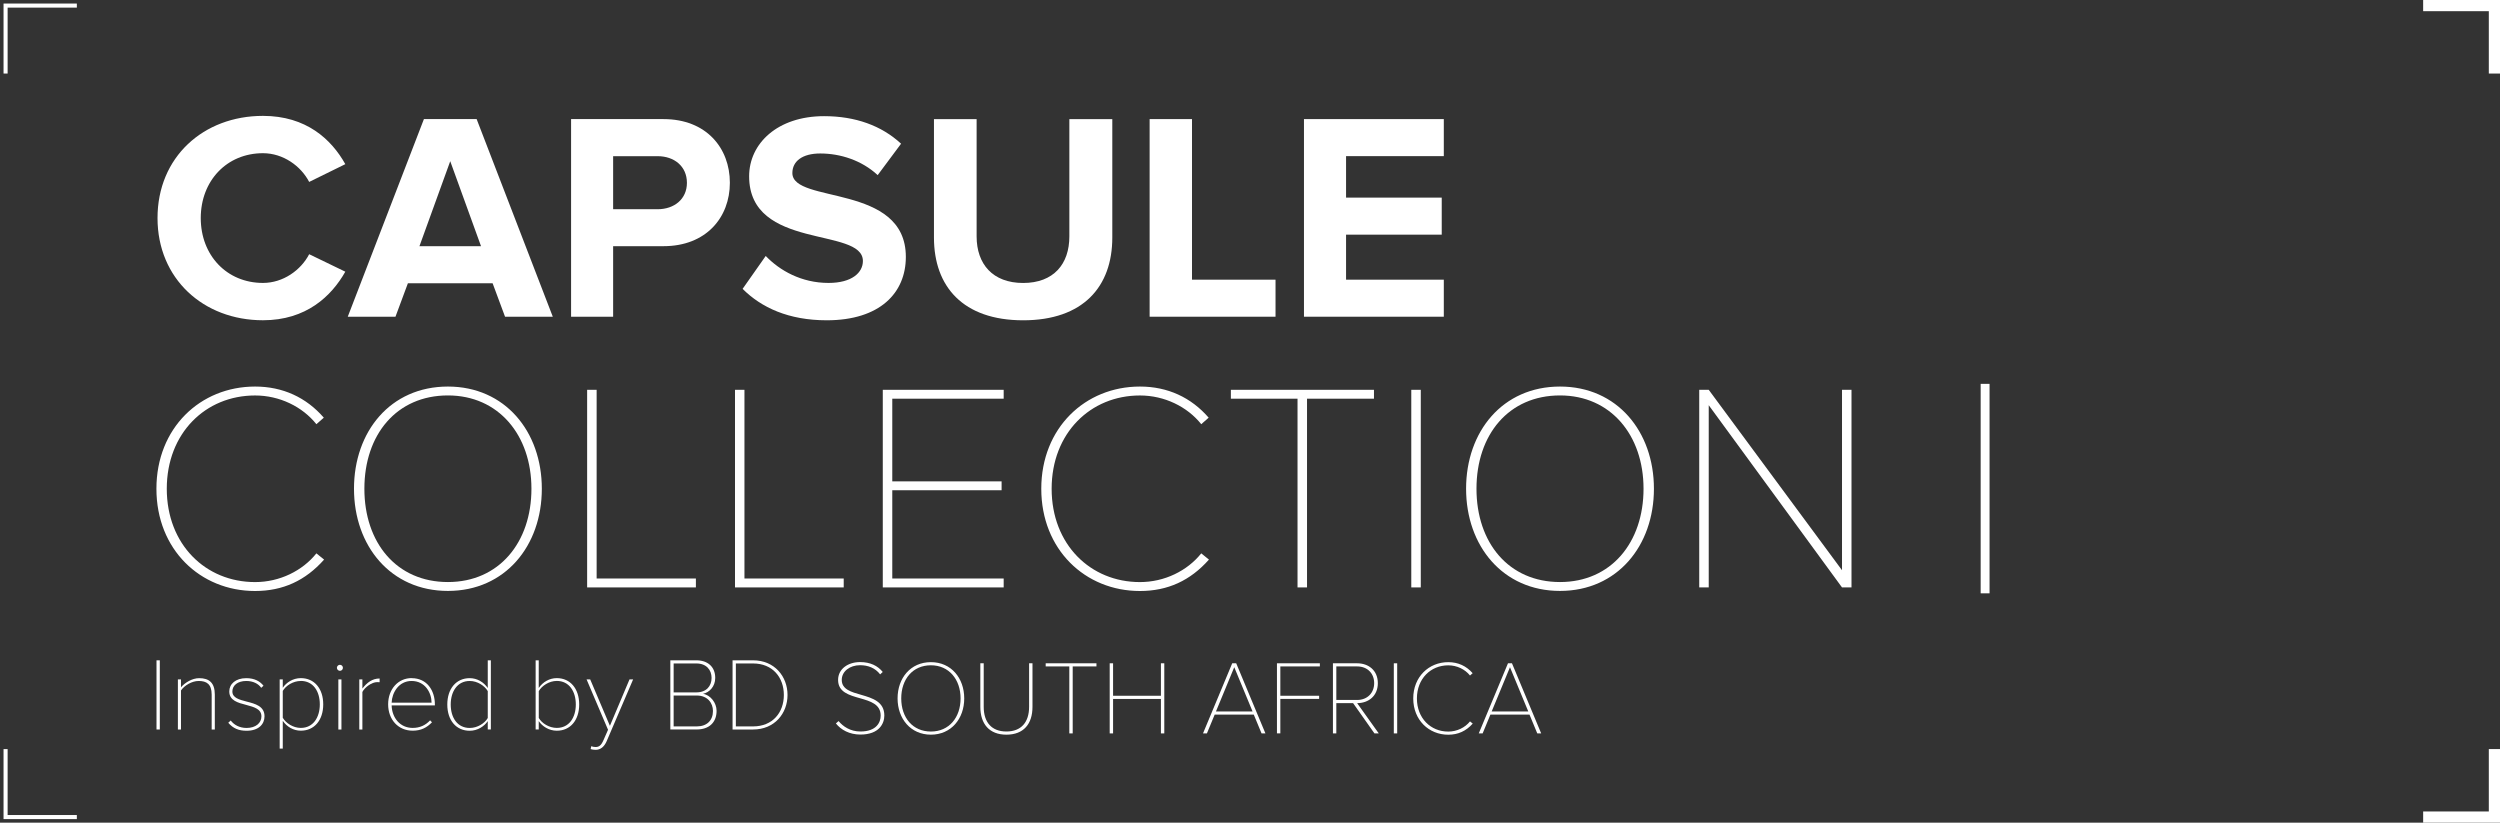 <?xml version="1.0" encoding="UTF-8"?> <svg xmlns="http://www.w3.org/2000/svg" xmlns:xlink="http://www.w3.org/1999/xlink" id="Layer_2" viewBox="0 0 613.57 201.9"><rect x="0" y="0" width="613.57" height="201.9" fill="#333333" stroke="none"/><defs><style> .cls-1, .cls-2, .cls-3 { fill: none; } .cls-2, .cls-3 { stroke: #fff; stroke-miterlimit: 10; } .cls-3 { stroke-width: 2.75px; } .cls-4 { fill: #fff; } .cls-5 { clip-path: url(#clippath); } </style><clipPath id="clippath"><rect class="cls-1" y="0" width="613.57" height="201.9"></rect></clipPath></defs><g id="Layer_1-2" data-name="Layer_1"><g><g class="cls-5"><path class="cls-4" d="M38.66,53.52c0-14.98,11.27-25.08,25.88-25.08,10.61,0,16.79,5.74,20.21,11.85l-8.87,4.36c-2.04-3.92-6.4-7.05-11.34-7.05-8.87,0-15.27,6.76-15.27,15.92s6.4,15.92,15.27,15.92c4.94,0,9.31-3.13,11.34-7.05l8.87,4.29c-3.42,6.04-9.6,11.92-20.21,11.92-14.61,0-25.88-10.18-25.88-25.08"></path><path class="cls-4" d="M123.95,77.73l-3.05-8.21h-20.79l-3.05,8.21h-11.71l18.69-48.5h12.94l18.69,48.5h-11.71ZM110.5,39.56l-7.56,20.87h15.12l-7.56-20.87Z"></path><path class="cls-4" d="M140.16,77.73V29.23h22.68c10.54,0,16.29,7.13,16.29,15.63s-5.82,15.56-16.29,15.56h-12.36v17.31h-10.32ZM168.59,44.87c0-4.07-3.13-6.54-7.2-6.54h-10.91v13.02h10.91c4.07,0,7.2-2.47,7.2-6.47"></path><path class="cls-4" d="M182.26,70.89l5.67-8.07c3.42,3.56,8.73,6.62,15.42,6.62,5.74,0,8.43-2.54,8.43-5.38,0-8.43-27.92-2.54-27.92-20.79,0-8.07,6.98-14.76,18.39-14.76,7.71,0,14.11,2.33,18.9,6.76l-5.74,7.71c-3.93-3.64-9.16-5.31-14.11-5.31-4.36,0-6.83,1.89-6.83,4.8,0,7.63,27.85,2.47,27.85,20.58,0,8.87-6.4,15.56-19.41,15.56-9.38,0-16.07-3.13-20.65-7.71"></path><path class="cls-4" d="M229.22,58.32v-29.08h10.47v28.79c0,6.76,3.93,11.42,11.42,11.42s11.34-4.65,11.34-11.42v-28.79h10.54v29.08c0,12-7.12,20.29-21.88,20.29s-21.89-8.29-21.89-20.29"></path><polygon class="cls-4" points="282.15 77.73 282.15 29.23 292.55 29.23 292.55 68.64 313.05 68.64 313.05 77.73 282.15 77.73"></polygon><polygon class="cls-4" points="320.03 77.73 320.03 29.23 354.35 29.23 354.35 38.32 330.36 38.32 330.36 48.5 353.84 48.5 353.84 57.59 330.36 57.59 330.36 68.64 354.35 68.64 354.35 77.73 320.03 77.73"></polygon><path class="cls-4" d="M38.39,119.95c0-14.91,10.76-25.08,24.21-25.08,6.83,0,12.58,2.69,16.87,7.64l-1.82,1.6c-3.42-4.29-9.02-7.05-15.05-7.05-12.14,0-21.67,9.23-21.67,22.9s9.52,22.9,21.67,22.9c6.03,0,11.63-2.76,15.05-7.05l1.89,1.53c-4.58,5.16-10.11,7.71-16.94,7.71-13.45,0-24.21-10.18-24.21-25.08"></path><path class="cls-4" d="M109.93,94.87c14.03,0,23.05,11.05,23.05,25.08s-9.01,25.08-23.05,25.08-23.05-11.05-23.05-25.08,8.94-25.08,23.05-25.08M109.93,97.05c-12.58,0-20.5,9.6-20.5,22.9s7.93,22.9,20.5,22.9,20.5-9.74,20.5-22.9-8.07-22.9-20.5-22.9"></path><polygon class="cls-4" points="144.1 144.17 144.1 95.67 146.43 95.67 146.43 141.98 170.79 141.98 170.79 144.17 144.1 144.17"></polygon><polygon class="cls-4" points="180.39 144.17 180.39 95.67 182.71 95.67 182.71 141.98 207.07 141.98 207.07 144.17 180.39 144.17"></polygon><polygon class="cls-4" points="216.66 144.17 216.66 95.67 246.33 95.67 246.33 97.85 218.99 97.85 218.99 118.14 245.82 118.14 245.82 120.32 218.99 120.32 218.99 141.98 246.33 141.98 246.33 144.17 216.66 144.17"></polygon><path class="cls-4" d="M255.56,119.95c0-14.91,10.76-25.08,24.21-25.08,6.83,0,12.58,2.69,16.87,7.64l-1.82,1.6c-3.42-4.29-9.02-7.05-15.05-7.05-12.14,0-21.67,9.23-21.67,22.9s9.52,22.9,21.67,22.9c6.03,0,11.63-2.76,15.05-7.05l1.89,1.53c-4.58,5.16-10.11,7.71-16.94,7.71-13.45,0-24.21-10.18-24.21-25.08"></path><polygon class="cls-4" points="318.45 144.17 318.45 97.85 302.09 97.85 302.09 95.67 337.21 95.67 337.21 97.85 320.78 97.85 320.78 144.17 318.45 144.17"></polygon><rect class="cls-4" x="346.37" y="95.67" width="2.33" height="48.5"></rect><path class="cls-4" d="M382.87,94.87c14.03,0,23.05,11.05,23.05,25.08s-9.01,25.08-23.05,25.08-23.05-11.05-23.05-25.08,8.94-25.08,23.05-25.08M382.87,97.05c-12.58,0-20.5,9.6-20.5,22.9s7.93,22.9,20.5,22.9,20.5-9.74,20.5-22.9-8.07-22.9-20.5-22.9"></path><polygon class="cls-4" points="452.08 144.17 419.37 99.45 419.37 144.17 417.04 144.17 417.04 95.67 419.37 95.67 452.08 139.95 452.08 95.67 454.41 95.67 454.41 144.17 452.08 144.17"></polygon><rect class="cls-4" x="486.11" y="94.21" width="2.18" height="51.41"></rect><rect class="cls-4" x="38.41" y="162.06" width=".81" height="16.98"></rect><path class="cls-4" d="M51.95,179.04v-8.58c0-2.57-1.27-3.33-3.18-3.33-1.68,0-3.49,1.09-4.35,2.32v9.59h-.76v-12.29h.76v1.93c.92-1.12,2.75-2.24,4.46-2.24,2.44,0,3.84,1.12,3.84,4.02v8.58h-.76Z"></path><path class="cls-4" d="M56.63,176.83c.76,1.02,2.09,1.83,3.89,1.83,2.26,0,3.64-1.22,3.64-2.85,0-1.81-1.83-2.29-3.72-2.8-2.03-.53-4.17-1.07-4.17-3.31,0-1.81,1.53-3.26,4.17-3.26,2.11,0,3.44.84,4.23,1.86l-.56.51c-.71-1.02-2.01-1.68-3.67-1.68-2.14,0-3.41,1.12-3.41,2.57,0,1.6,1.71,2.01,3.51,2.49,2.11.54,4.38,1.12,4.38,3.62,0,1.91-1.43,3.54-4.4,3.54-1.93,0-3.28-.56-4.5-1.96l.61-.56Z"></path><path class="cls-4" d="M69.4,183.72h-.76v-16.98h.76v2.06c.84-1.27,2.49-2.37,4.43-2.37,3.31,0,5.5,2.55,5.5,6.44s-2.19,6.46-5.5,6.46c-1.83,0-3.44-.97-4.43-2.42v6.8ZM73.83,167.13c-1.91,0-3.67,1.15-4.43,2.44v6.59c.76,1.3,2.52,2.49,4.43,2.49,3,0,4.66-2.54,4.66-5.78s-1.65-5.75-4.66-5.75"></path><path class="cls-4" d="M82.68,163.9c0-.41.36-.74.74-.74.41,0,.74.33.74.74s-.33.74-.74.74c-.38,0-.74-.33-.74-.74M83.04,166.75h.76v12.29h-.76v-12.29Z"></path><path class="cls-4" d="M88.18,179.04v-12.29h.76v2.24c1.1-1.45,2.44-2.47,4.23-2.47v.92c-.23-.03-.38-.03-.61-.03-1.3,0-3.05,1.27-3.62,2.42v9.21h-.76Z"></path><path class="cls-4" d="M101.03,166.44c3.77,0,5.7,3.03,5.7,6.44v.25h-10.61c.08,3.01,2.04,5.52,5.17,5.52,1.73,0,3.13-.64,4.27-1.86l.46.48c-1.25,1.3-2.67,2.06-4.73,2.06-3.57,0-6.03-2.73-6.03-6.47s2.47-6.44,5.78-6.44M96.12,172.45h9.8c0-2.37-1.55-5.32-4.91-5.32-3.16,0-4.81,2.9-4.89,5.32"></path><path class="cls-4" d="M119.71,179.04v-2.06c-.84,1.27-2.49,2.37-4.43,2.37-3.31,0-5.5-2.54-5.5-6.44s2.19-6.47,5.5-6.47c1.83,0,3.44.97,4.43,2.42v-6.8h.76v16.98h-.76ZM119.71,169.62c-.76-1.3-2.52-2.49-4.43-2.49-3,0-4.66,2.54-4.66,5.78s1.65,5.75,4.66,5.75c1.91,0,3.67-1.14,4.43-2.44v-6.59Z"></path><path class="cls-4" d="M131.46,179.04v-16.98h.76v6.79c.99-1.45,2.6-2.42,4.43-2.42,3.31,0,5.5,2.59,5.5,6.47s-2.19,6.44-5.5,6.44c-1.94,0-3.59-1.1-4.43-2.37v2.06h-.76ZM132.23,176.21c.76,1.3,2.52,2.44,4.43,2.44,3,0,4.66-2.52,4.66-5.75s-1.65-5.78-4.66-5.78c-1.91,0-3.67,1.2-4.43,2.49v6.59Z"></path><path class="cls-4" d="M145.1,183.14c.28.13.76.2,1.07.2.82,0,1.37-.36,1.94-1.68l1.12-2.55-5.27-12.37h.89l4.84,11.4,4.81-11.4h.89l-6.51,15.2c-.59,1.33-1.48,2.09-2.7,2.09-.43,0-.92-.08-1.22-.18l.15-.71Z"></path><path class="cls-4" d="M164.52,179.04v-16.98h6.39c2.72,0,4.63,1.53,4.63,4.33,0,2.14-1.5,3.59-3,3.89,1.81.28,3.33,2.21,3.33,4.17,0,2.9-1.88,4.58-4.86,4.58h-6.49ZM165.33,169.93h5.57c2.49,0,3.74-1.58,3.74-3.54s-1.25-3.56-3.74-3.56h-5.57v7.1ZM165.33,178.28h5.68c2.49,0,3.97-1.48,3.97-3.79,0-1.93-1.32-3.79-3.97-3.79h-5.68v7.59Z"></path><path class="cls-4" d="M179.79,179.04v-16.98h5.04c5.27,0,8.45,3.97,8.45,8.5s-3.18,8.48-8.45,8.48h-5.04ZM180.6,178.28h4.22c4.81,0,7.56-3.41,7.56-7.71s-2.75-7.74-7.56-7.74h-4.22v15.45Z"></path><polyline class="cls-2" points="18.86 1.37 1.37 1.37 1.37 18.05"></polyline><polyline class="cls-3" points="594.71 1.37 612.2 1.37 612.2 18.05"></polyline><polyline class="cls-3" points="594.71 200.53 612.2 200.53 612.2 183.85"></polyline><polyline class="cls-2" points="18.86 200.53 1.37 200.53 1.37 183.85"></polyline></g><path class="cls-4" d="M205.82,176.98c1.06,1.29,2.86,2.55,5.34,2.55,3.97,0,4.98-2.27,4.98-3.9,0-2.79-2.5-3.53-5.06-4.26-2.66-.75-5.39-1.5-5.39-4.49,0-2.79,2.55-4.39,5.39-4.39,2.53,0,4.36.93,5.57,2.43l-.64.59c-1.21-1.57-2.94-2.25-4.93-2.25-2.5,0-4.49,1.5-4.49,3.61,0,2.32,2.32,2.97,4.77,3.66,2.76.8,5.68,1.68,5.68,5.08,0,1.94-1.24,4.67-5.88,4.67-2.68,0-4.77-1.16-6.01-2.73l.67-.59Z"></path><path class="cls-4" d="M228.47,162.51c4.98,0,8.18,3.92,8.18,8.9s-3.2,8.9-8.18,8.9-8.18-3.92-8.18-8.9,3.17-8.9,8.18-8.9ZM228.47,163.28c-4.46,0-7.28,3.41-7.28,8.13s2.81,8.13,7.28,8.13,7.28-3.46,7.28-8.13-2.86-8.13-7.28-8.13Z"></path><path class="cls-4" d="M240.6,162.79h.83v10.68c0,3.82,1.96,6.06,5.57,6.06s5.57-2.25,5.57-6.06v-10.68h.83v10.68c0,4.26-2.22,6.84-6.4,6.84s-6.4-2.61-6.4-6.84v-10.68Z"></path><path class="cls-4" d="M262.45,163.56h-5.81v-.77h12.46v.77h-5.83v16.44h-.83v-16.44Z"></path><path class="cls-4" d="M284.92,171.54h-11.74v8.46h-.83v-17.21h.83v7.97h11.74v-7.97h.83v17.21h-.83v-8.46Z"></path><path class="cls-4" d="M307.72,175.38h-9.6l-1.91,4.62h-.96l7.17-17.21h.98l7.17,17.21h-.95l-1.91-4.62ZM298.43,174.61h8.98l-4.49-10.86-4.49,10.86Z"></path><path class="cls-4" d="M313.4,162.79h10.53v.77h-9.7v7.2h9.52v.77h-9.52v8.46h-.83v-17.21Z"></path><path class="cls-4" d="M332.1,172.57h-4.13v7.43h-.83v-17.21h5.94c2.79,0,5.08,1.73,5.08,4.88s-2.3,4.9-5.08,4.9l5.31,7.43h-1.06l-5.24-7.43ZM333.08,163.56h-5.11v8.23h5.11c2.53,0,4.18-1.75,4.18-4.13s-1.65-4.1-4.18-4.1Z"></path><path class="cls-4" d="M342.08,162.79h.83v17.21h-.83v-17.21Z"></path><path class="cls-4" d="M346.85,171.41c0-5.29,3.82-8.9,8.59-8.9,2.42,0,4.46.95,5.99,2.71l-.65.57c-1.21-1.52-3.2-2.5-5.34-2.5-4.31,0-7.69,3.28-7.69,8.13s3.38,8.13,7.69,8.13c2.14,0,4.13-.98,5.34-2.5l.67.54c-1.63,1.83-3.59,2.73-6.01,2.73-4.77,0-8.59-3.61-8.59-8.9Z"></path><path class="cls-4" d="M375.39,175.38h-9.6l-1.91,4.62h-.95l7.17-17.21h.98l7.17,17.21h-.96l-1.91-4.62ZM366.1,174.61h8.98l-4.49-10.86-4.49,10.86Z"></path></g></g></svg> 